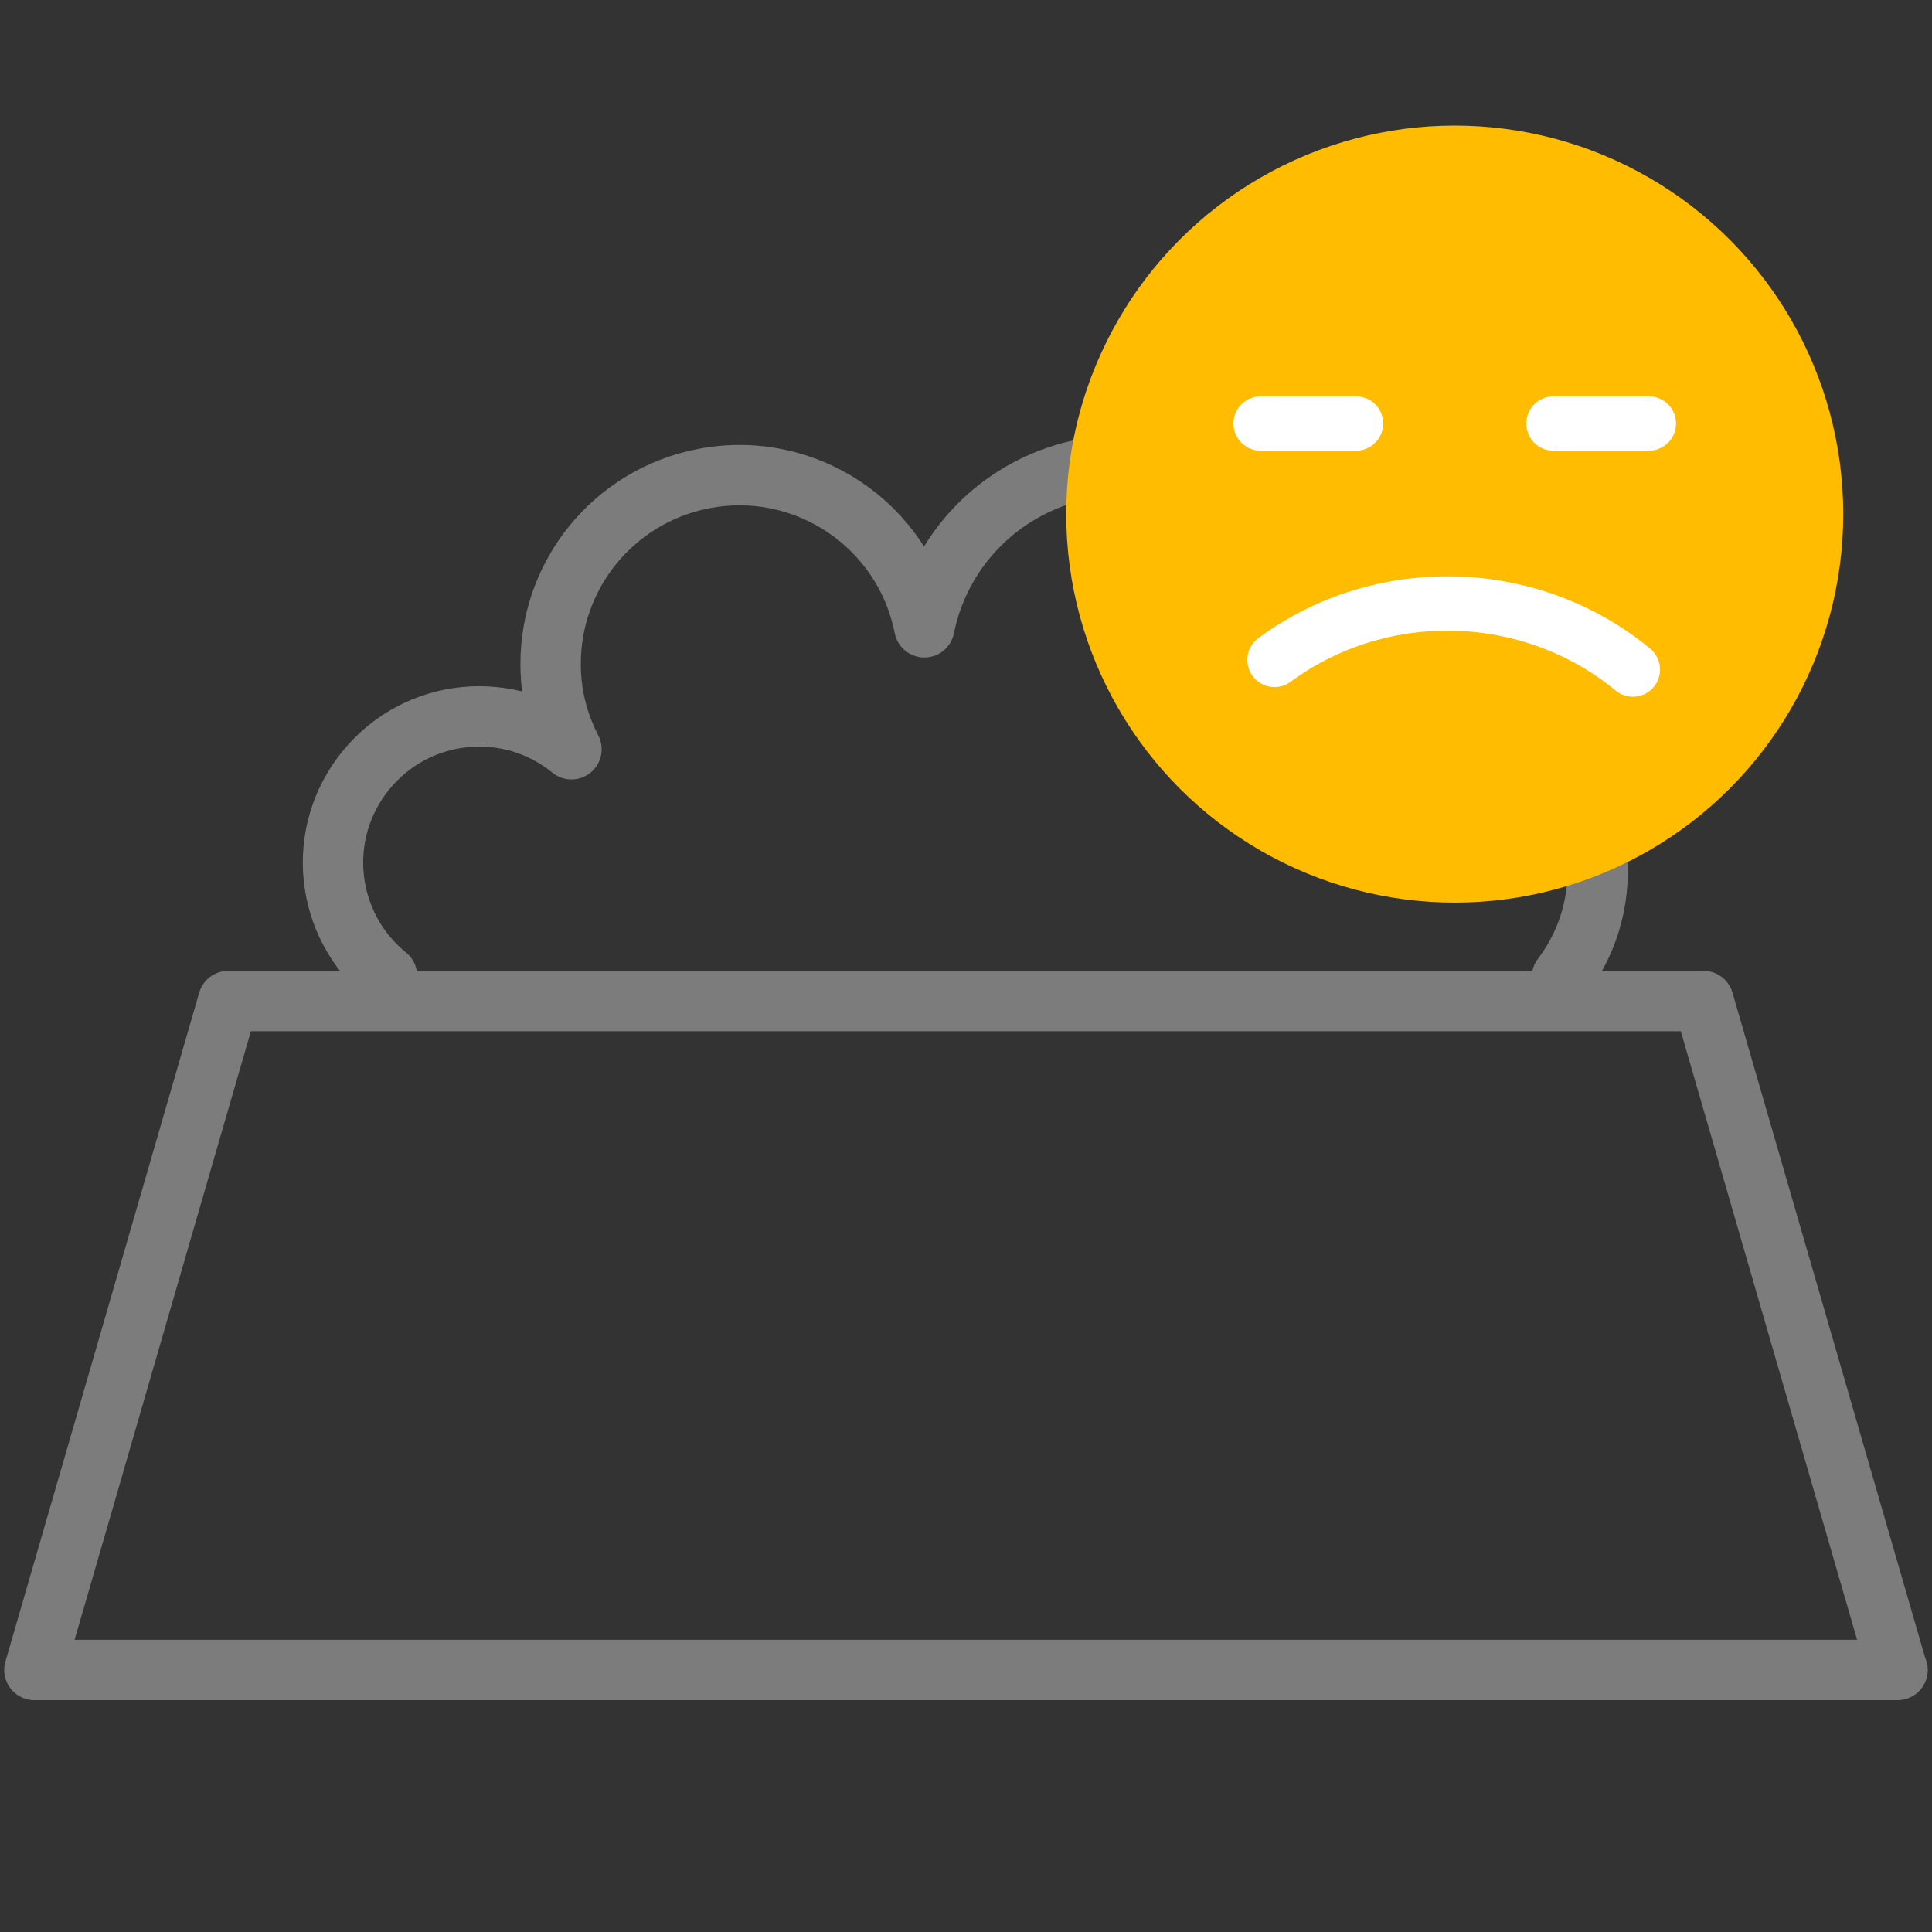 <?xml version="1.0" encoding="UTF-8"?><svg id="Ebene_2" xmlns="http://www.w3.org/2000/svg" viewBox="0 0 64 64"><rect x="0" y="0" width="64" height="64" fill="#333333" stroke="none"/><defs><style>.cls-1{stroke:#7c7c7c;stroke-width:2px;}.cls-1,.cls-2{fill:none;stroke-linecap:round;stroke-linejoin:round;}.cls-2{stroke:#fff;stroke-width:1.8px;}.cls-3{fill:#ffbc00;stroke-width:0px;}</style></defs><g id="Gruppe_13600"><path id="Pfad_12709" class="cls-1" d="m62.86,55.32H1.14l6.42-22.16h48.87l6.42,22.16Z"/><path id="Pfad_12710" class="cls-1" d="m51.74,32.37c1.93-2.53,1.45-6.15-1.08-8.08-2.14-1.63-5.12-1.57-7.19.15,1.28-3.47-.49-7.32-3.96-8.61-3.47-1.28-7.32.49-8.61,3.96-.12.32-.21.65-.28.99-.67-3.39-3.95-5.59-7.34-4.92-2.94.58-5.05,3.16-5.04,6.15,0,.98.24,1.94.69,2.81-2.07-1.69-5.12-1.38-6.81.7-1.69,2.07-1.38,5.12.7,6.81h0"/></g><circle class="cls-3" cx="48.19" cy="17.03" r="12.87"/><path class="cls-2" d="m42.22,21.86c3.54-2.61,8.49-2.47,11.87.32"/><line class="cls-2" x1="41.76" y1="14.03" x2="44.92" y2="14.03"/><line class="cls-2" x1="51.46" y1="14.03" x2="54.62" y2="14.03"/></svg>